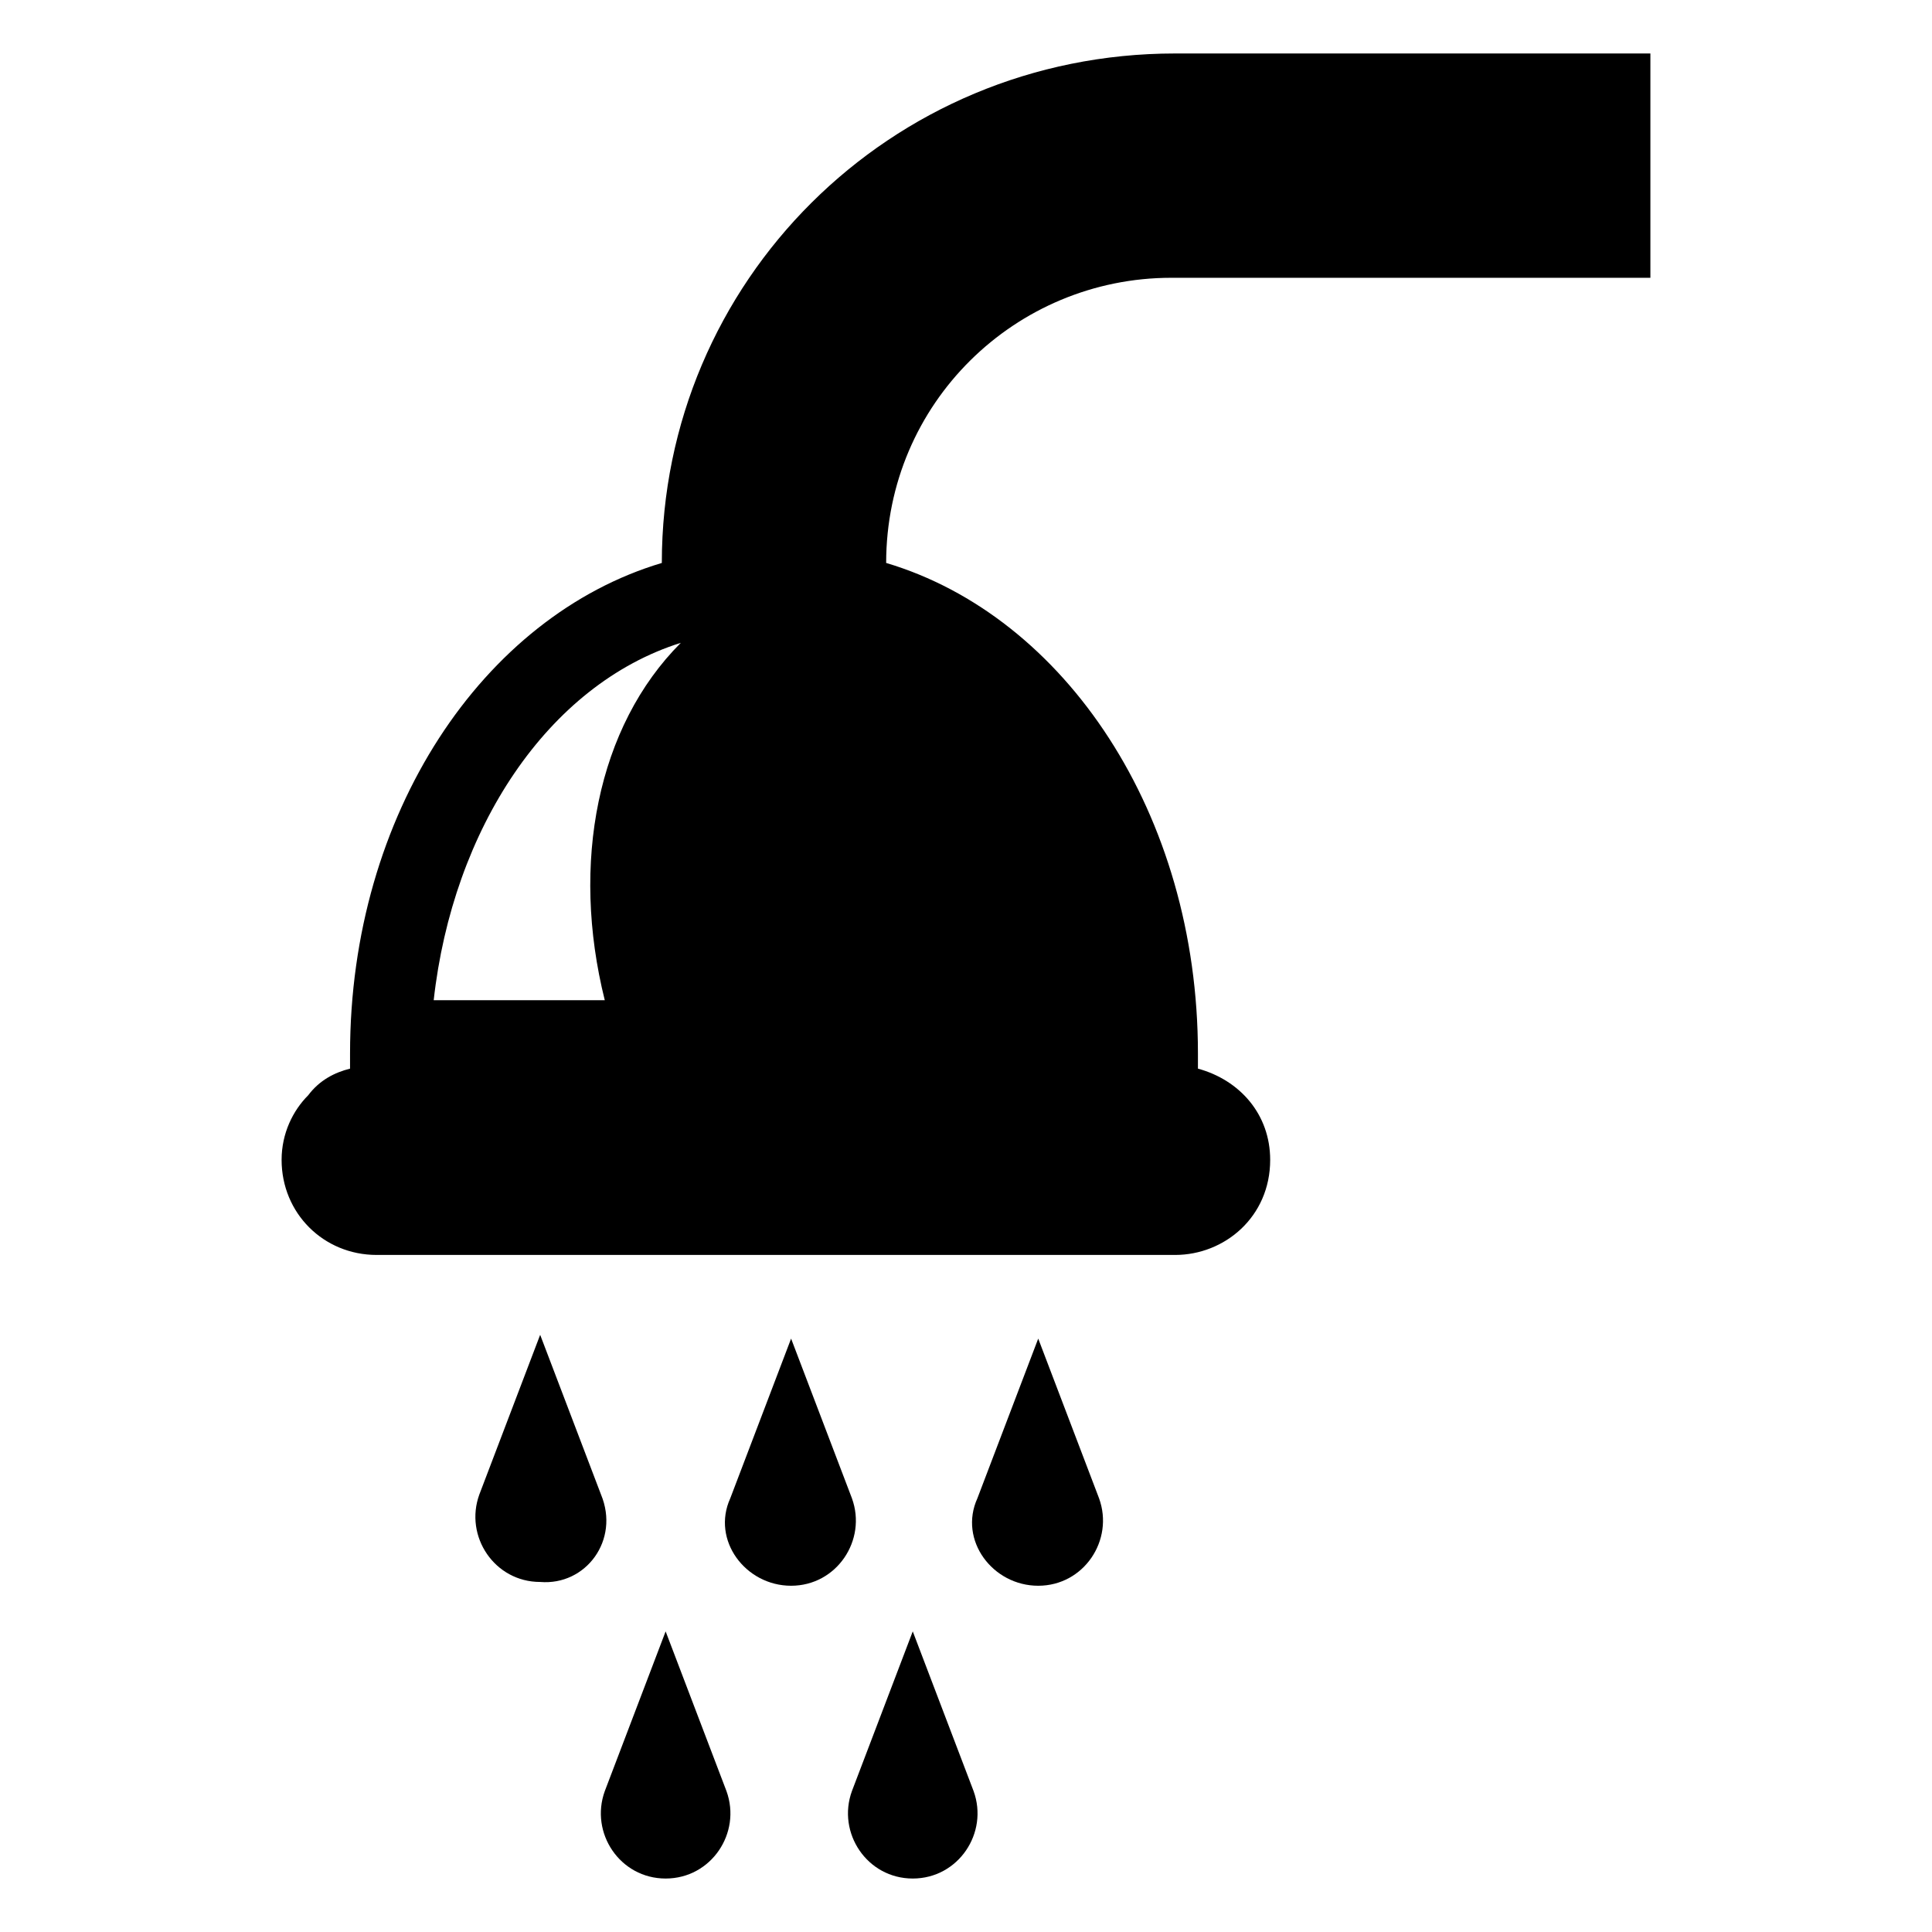 <?xml version="1.0" encoding="UTF-8"?>
<!-- Uploaded to: SVG Repo, www.svgrepo.com, Generator: SVG Repo Mixer Tools -->
<svg fill="#000000" width="800px" height="800px" version="1.1" viewBox="144 144 512 512" xmlns="http://www.w3.org/2000/svg">
 <g>
  <path d="m353.65 564.24c12.09 0 20.152-12.09 16.121-23.176l-16.121-42.32-16.121 42.32c-5.039 11.082 4.027 23.176 16.121 23.176z"/>
  <path d="m419.14 564.24c12.09 0 20.152-12.09 16.121-23.176l-16.121-42.32-16.121 42.32c-5.039 11.082 4.027 23.176 16.121 23.176z"/>
  <path d="m303.27 540.06-16.121-42.32-16.121 42.32c-4.031 11.082 4.031 23.176 16.121 23.176 12.094 1.008 21.16-11.086 16.121-23.176z"/>
  <path d="m319.39 293.19c-47.359 14.105-82.625 66.504-82.625 129.98v4.031c-4.031 1.004-8.062 3.019-11.086 7.051-4.031 4.031-7.051 10.074-7.051 17.129 0 14.105 11.082 25.191 25.191 25.191h211.6c13.098 0 25.191-10.078 25.191-25.191 0-12.09-8.062-21.16-19.145-24.184v-4.031c0-63.48-35.266-115.88-82.625-129.98 0-42.32 34.258-75.57 75.57-75.57l126.96 0.004v-59.449h-125.95c-75.57 0-136.03 60.457-136.03 135.02zm-15.117 115.88h-45.34c5.039-45.344 30.23-83.633 65.496-94.715-22.172 22.168-29.223 58.441-20.156 94.715z"/>
  <path d="m320.4 641.83c12.09 0 20.152-12.09 16.121-23.176l-16.121-42.32-16.121 42.32c-4.031 11.082 4.027 23.176 16.121 23.176z"/>
  <path d="m385.89 641.83c12.09 0 20.152-12.09 16.121-23.176l-16.121-42.32-16.121 42.32c-4.031 11.082 4.031 23.176 16.121 23.176z"/>
 </g>
</svg>